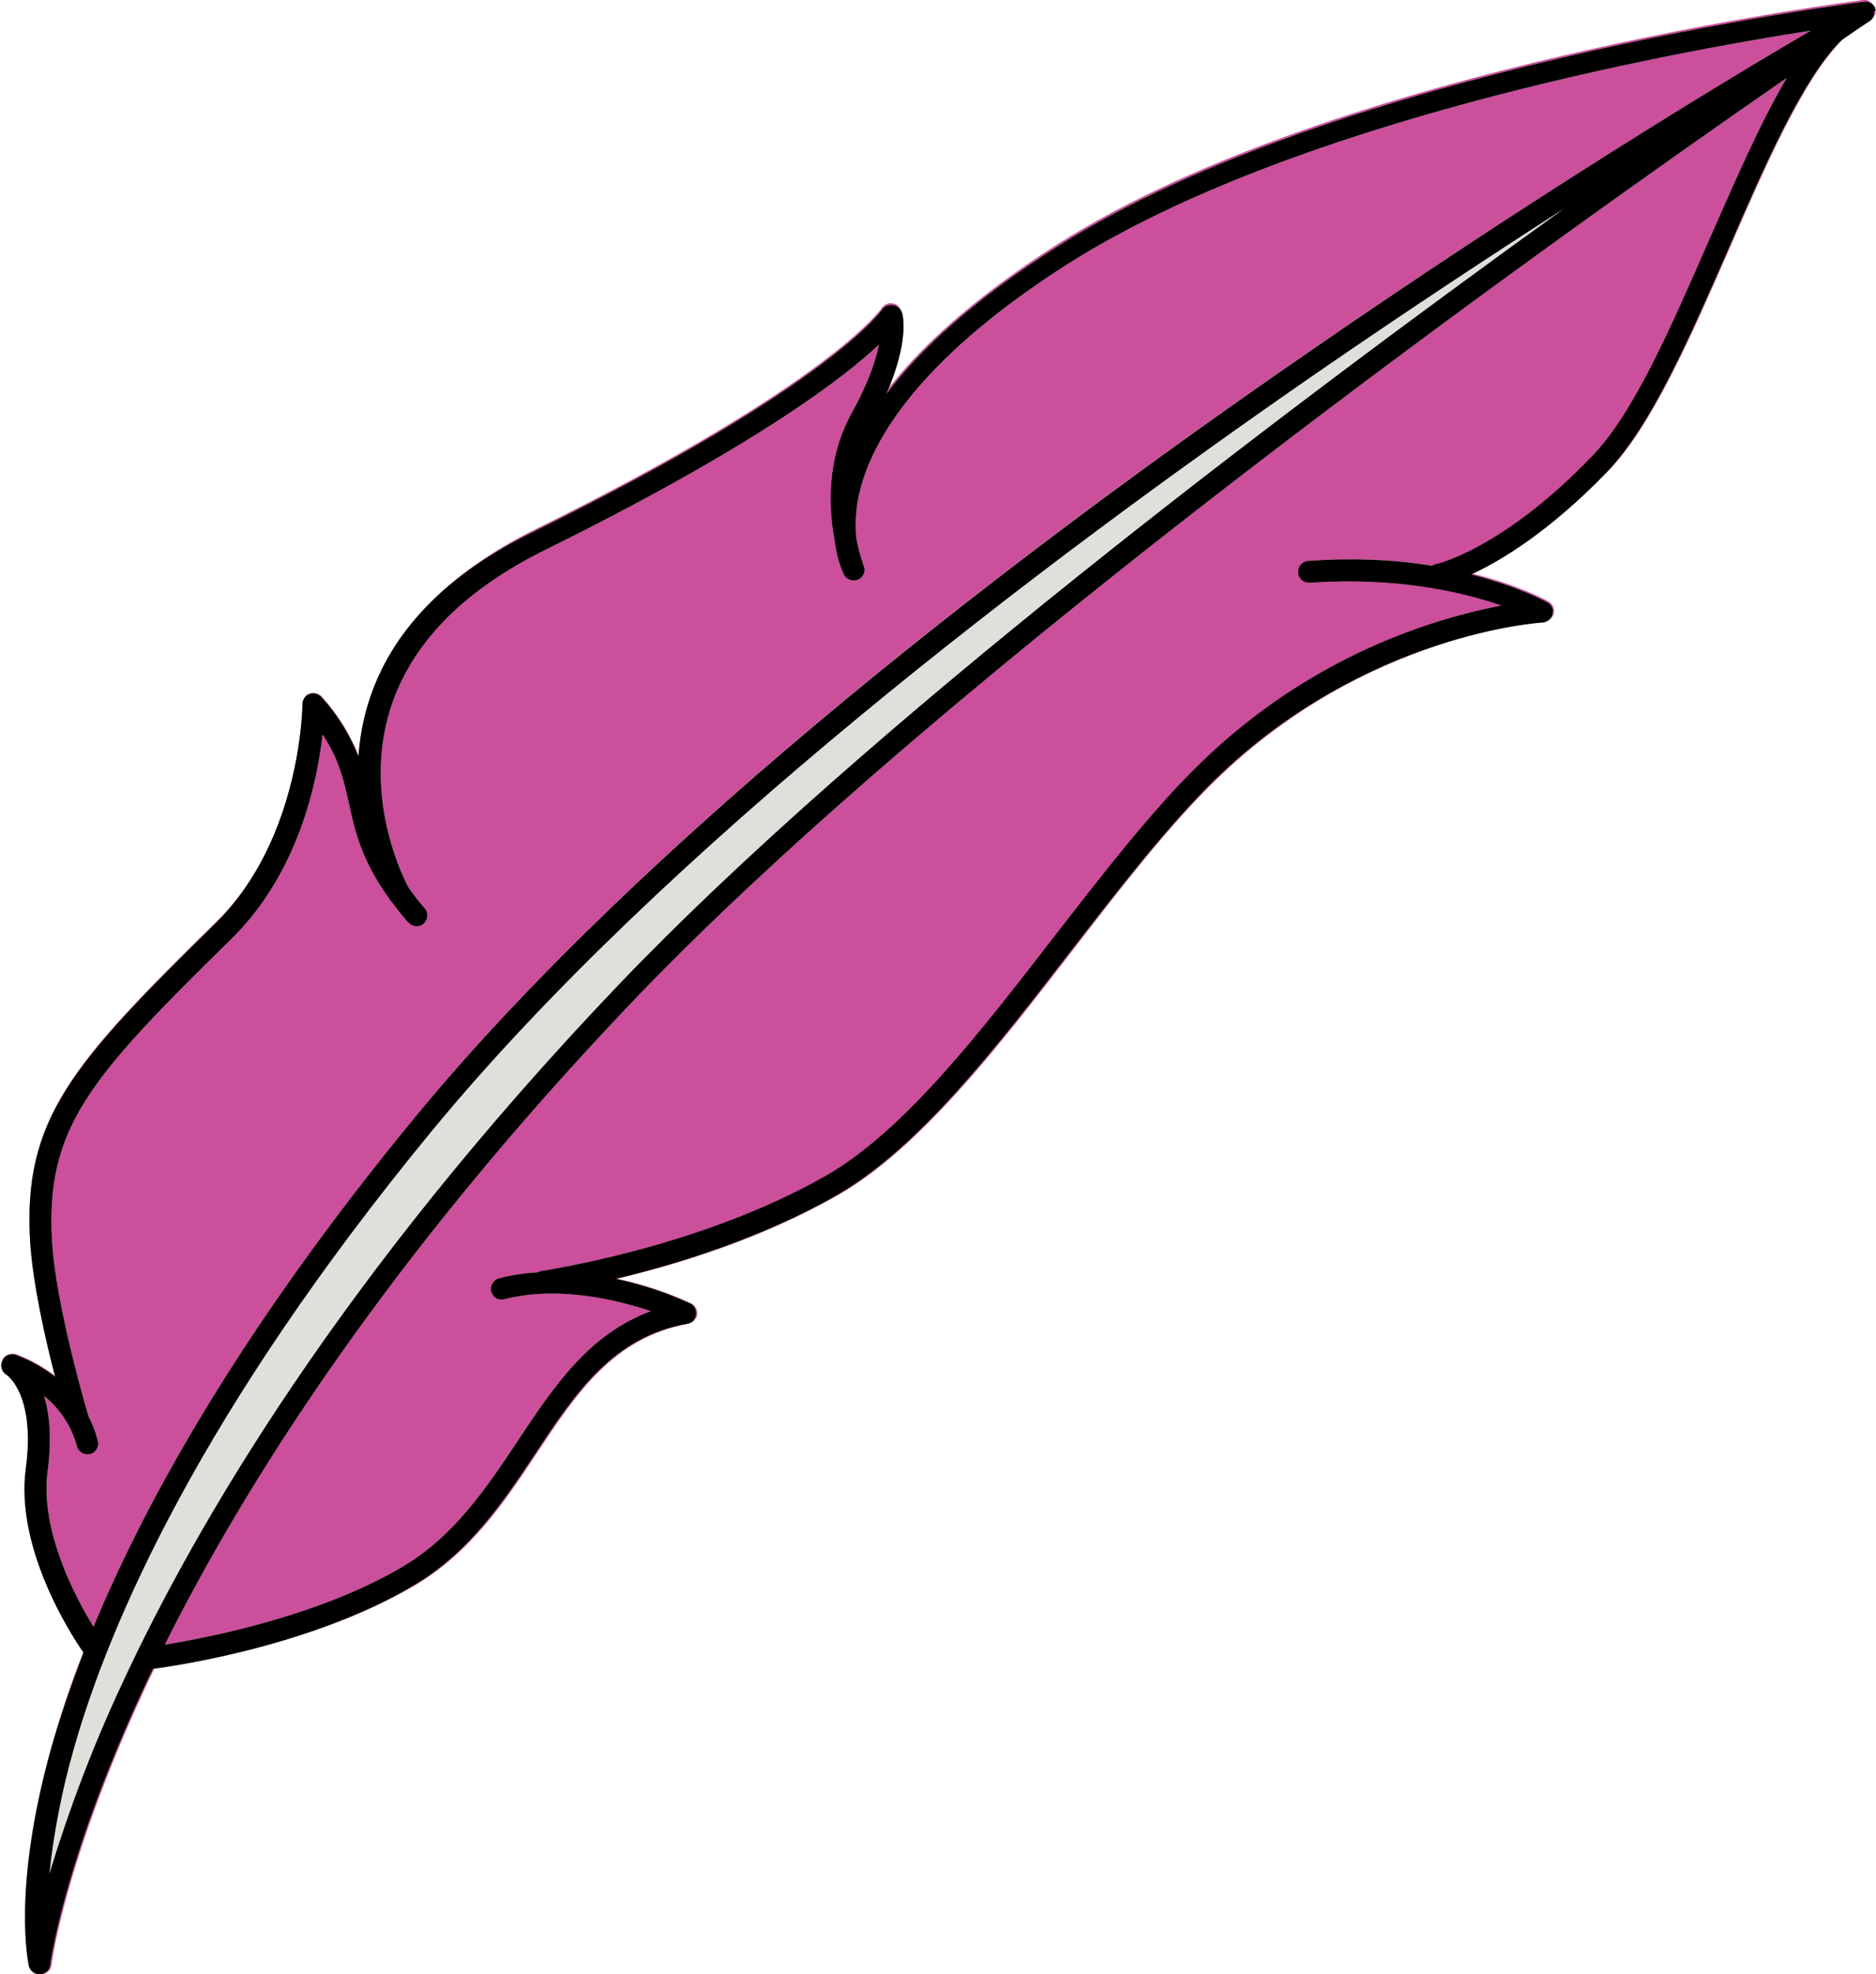 <?xml version="1.0" encoding="UTF-8" standalone="no"?><svg xmlns="http://www.w3.org/2000/svg" xmlns:xlink="http://www.w3.org/1999/xlink" fill="#000000" height="451.6" preserveAspectRatio="xMidYMid meet" version="1" viewBox="-0.2 0.0 429.2 451.6" width="429.2" zoomAndPan="magnify"><g id="change1_1"><path d="M428.9,2.3c0,0,0,0.1,0,0.1c0,0.1,0,0.2,0,0.3c0,0.1,0,0.1,0,0.2c0,0.1,0,0.2,0,0.2c0,0.1,0,0.1-0.1,0.2 c0,0.1,0,0.2-0.1,0.2c0,0.1-0.1,0.1-0.1,0.2l-0.1,0.2l-0.1,0.2c-0.1,0.1-0.1,0.1-0.2,0.2l-0.2,0.2l-0.1,0.1 c-0.2,0.1-2.5,1.7-6.5,4.4c-8.9,8.9-17.5,28.5-25.8,47.6c-8.8,20.1-17.8,40.9-28.1,51.4c-13.1,13.5-24.1,20.1-30.8,23.2 c10.8,2.7,16.9,6.1,17.4,6.4c1.2,0.7,1.6,2.2,0.9,3.4c-0.4,0.7-1.2,1.2-2,1.3c-0.4,0-40.7,2.6-75.1,36.2c-10.9,10.6-22,25-32.7,38.9 c-17.2,22.3-35,45.3-53.7,56c-17.5,10-37,15.9-50.5,19.1c5.8,1.2,11.5,3.1,16.9,5.6c1.2,0.6,1.8,2.1,1.2,3.3c-0.4,0.7-1,1.2-1.8,1.4 c-17.1,3.1-25.6,15.9-34.6,29.5c-7.5,11.3-15.3,23-28.4,30.6c-23.2,13.5-53.7,18-59.2,18.8c-0.9,1.8-1.7,3.6-2.5,5.3 c-17.9,38.7-21,62.1-21,62.4c-0.1,1.2-1.1,2.1-2.3,2.2H8.9c-1.2,0-2.2-0.8-2.5-2c-0.2-0.7-3.9-17.6,5.2-50.2 c1.8-6.3,4.1-13.6,7.3-21.6c-3-4.4-15.6-24-13.2-42c2.3-17-4.4-21.5-4.4-21.5c-1.1-0.6-1.5-2-1-3.2c0.5-1.2,1.9-1.7,3.1-1.4 c3.2,1.2,6.3,2.9,9,5c-2.3-8.8-5.1-21.4-5.7-30.8c-1.7-28.1,9.6-40.7,42.5-73C68.8,191.8,69,161.3,69,161c0-1.4,1.1-2.5,2.5-2.5 c0.7,0,1.4,0.3,1.9,0.8c3.6,4,6.5,8.6,8.5,13.6c0.3-4.1,1-8.1,2.2-12c5-16.4,17.9-29.8,38.3-39.9c67.3-33.2,79-50.4,79.1-50.5 c0.5-0.8,1.5-1.3,2.5-1.1c1,0.1,1.7,0.8,2,1.8c0.2,0.7,1.6,6.6-3.6,18.5c7.6-10,19.9-21.4,39.1-33.7C305.8,15.1,424.2,0.3,426,0h0.1 c0.1,0,0.3,0,0.4,0h0.2h0.2c0.1,0,0.2,0.1,0.2,0.1l0.2,0.1l0.2,0.1l0.2,0.1l0.2,0.2l0.1,0.1c0.1,0.1,0.1,0.2,0.2,0.2l0.1,0.1l0,0 c0,0,0.1,0.2,0.1,0.2l0.1,0.2c0,0.1,0,0.1,0,0.2s0,0.2,0.1,0.3c0.1,0,0.1,0,0.1,0.1C429,2.2,428.9,2.3,428.9,2.3z" fill="#cb4f9b"/></g><g id="change2_1"><path d="M428.9,2.3L428.9,2.3c0-0.1,0-0.2-0.1-0.3s0-0.1,0-0.2l-0.1-0.2c0-0.1-0.1-0.2-0.1-0.2s0,0,0,0l-0.1-0.1 c-0.1-0.1-0.1-0.2-0.2-0.2l-0.1-0.1l-0.2-0.2l-0.2-0.1l-0.2-0.1l-0.2-0.1c-0.1,0-0.2-0.1-0.2-0.1h-0.2h-0.2c-0.1,0-0.3,0-0.4,0h-0.1 c-1.8,0.2-120.3,15.1-184.6,56c-19.2,12.2-31.5,23.6-39.1,33.7c5.2-12,3.8-17.8,3.6-18.5c-0.3-0.9-1-1.6-2-1.8c-1-0.2-2,0.2-2.6,1 c-0.1,0.2-11.8,17.3-79.1,50.5C101.9,131.2,89,144.6,84,161c-1.2,3.9-1.9,7.9-2.2,12c-2-5-4.8-9.6-8.5-13.6c-0.9-1-2.5-1.1-3.5-0.2 c-0.5,0.5-0.8,1.2-0.8,1.9c0,0.3-0.3,30.8-19.8,50c-32.9,32.3-44.2,44.9-42.5,73c0.6,9.4,3.4,22,5.7,30.8c-2.7-2.1-5.8-3.8-9-5 c-1.2-0.4-2.6,0.2-3.1,1.4c-0.5,1.2-0.1,2.5,1,3.2c0.1,0,6.7,4.5,4.4,21.5c-2.4,18,10.1,37.6,13.2,42c-3.1,8.1-5.5,15.3-7.3,21.6 c-9.1,32.4-5.3,49.4-5.2,50.1c0.3,1.1,1.3,1.9,2.4,1.9H9c1.2-0.1,2.2-1,2.3-2.2c0-0.2,3.1-23.7,21-62.4c0.8-1.7,1.6-3.5,2.5-5.3 c5.6-0.7,36-5.2,59.2-18.8c13.1-7.6,20.9-19.3,28.4-30.6c9-13.6,17.6-26.5,34.6-29.5c1.4-0.2,2.3-1.5,2-2.9 c-0.1-0.8-0.6-1.5-1.4-1.8c-5.4-2.5-11.1-4.3-16.9-5.6c13.5-3.2,33-9.1,50.5-19.1c18.7-10.7,36.5-33.7,53.7-56 c10.8-13.9,21.9-28.3,32.7-38.9c34.4-33.6,74.7-36.1,75.1-36.1c1.4-0.1,2.4-1.3,2.4-2.6c0-0.8-0.5-1.6-1.3-2 c-0.5-0.3-6.5-3.6-17.4-6.4c6.7-3.1,17.7-9.7,30.8-23.2c10.3-10.5,19.3-31.3,28.1-51.4c8.3-19.1,16.9-38.8,25.8-47.6 c4-2.8,6.3-4.3,6.5-4.4l0.1-0.1l0.2-0.2c0.1-0.1,0.1-0.1,0.2-0.2l0.1-0.2l0.1-0.2c0-0.1,0.1-0.1,0.1-0.2c0-0.1,0.1-0.1,0.1-0.2 c0-0.1,0.1-0.1,0.1-0.2c0-0.1,0-0.2,0-0.2c0-0.1,0-0.1,0-0.2c0-0.1,0-0.2,0-0.3C428.8,2.5,428.9,2.4,428.9,2.3z M390.9,54.7 c-8.5,19.7-17.4,40.1-27,49.9c-20.3,21-35.2,24.4-35.4,24.4c-0.4,0.1-0.7,0.2-1,0.4c-9.3-1.5-18.8-1.8-28.3-1.1 c-1.4,0.1-2.4,1.3-2.3,2.7c0.1,1.4,1.3,2.4,2.7,2.3c20-1.4,35.1,2.2,43.8,5.2c-26.1,5.1-50.1,17.7-69.1,36.3 c-11.1,10.8-22.3,25.4-33.2,39.4c-16.9,21.9-34.4,44.5-52.2,54.7c-29.2,16.7-65.3,21.8-65.6,21.9L123,291c-3.1,0.2-6.1,0.6-9.1,1.4 c-1.3,0.4-2.1,1.8-1.7,3.1c0.4,1.3,1.6,2,2.9,1.7c12.4-3.2,25.8,0.1,33.6,2.7c-14.2,5.3-22.1,17.1-30.4,29.6 c-7.2,10.8-14.6,22-26.8,29.1c-19.2,11.2-44.3,16-54,17.6c17.9-35.8,50.2-87.6,107.1-147.2c73.3-76.7,213.1-176,264-211.2 C402.6,27.9,396.9,41.1,390.9,54.7L390.9,54.7z M298.7,80.8c-63.6,43.8-150.6,109.8-204,174.8c-39.5,48-61.4,87.3-73.5,116.5 c-4.2-6.8-12.3-22.1-10.5-35.6c1-7.6,0.4-13.2-0.8-17.2c3.6,2.9,6.3,7,7.5,11.5c0.3,1.3,1.7,2.1,3,1.8c1.3-0.3,2.1-1.7,1.8-3l0,0 c-0.5-1.9-1.2-3.8-2.1-5.5l0,0c-0.1-0.2-7.5-25.1-8.4-40.2c-1.5-26,8.6-37.3,41-69.1c15.5-15.2,19.7-36.2,20.9-46.8 c3.8,5.7,4.8,10.4,6,15.6c1.3,6.1,2.8,13,9.2,21.9l0.2,0.3c0.1,0.2,0.3,0.4,0.5,0.6c1.1,1.5,2.3,3,3.7,4.6c0.9,1,2.5,1.2,3.5,0.3 c1-0.9,1.2-2.5,0.3-3.5c-1.5-1.7-2.7-3.3-3.8-4.9c-1.6-3-10.2-20.9-4.2-40.4c4.6-15,16.6-27.4,35.7-36.8 c47.9-23.7,68.2-39.3,76.2-46.9c-0.7,3.6-2.4,8.7-6.2,15.6c-6,10.8-5.3,22.3-3.9,29.5c0.3,2.6,1,5.2,2.1,7.6c0.7,1.2,2.2,1.6,3.4,1 c1.1-0.6,1.6-1.9,1.1-3.1c-0.7-2-1.3-4.1-1.7-6.3c-0.4-4.5,0.1-8.9,1.5-13.2c3.5-11.2,14.5-28.9,47-49.6 C295.4,27.9,381.9,12,414.1,7C394.2,18.6,349.7,45.6,298.7,80.8L298.7,80.8z" fill="#e0dfd9"/></g><g id="change3_1"><path d="M428.9,2.3L428.9,2.3c0-0.1,0-0.2-0.1-0.3s0-0.1,0-0.2l-0.1-0.2c0-0.1-0.1-0.2-0.1-0.2s0,0,0,0l-0.1-0.1 c-0.1-0.1-0.1-0.2-0.2-0.2l-0.1-0.1l-0.2-0.2l-0.2-0.1l-0.2-0.1l-0.2-0.1c-0.1,0-0.2-0.1-0.2-0.1h-0.2h-0.2c-0.1,0-0.3,0-0.4,0h-0.1 c-1.8,0.2-120.3,15.1-184.6,56c-19.2,12.2-31.5,23.6-39.1,33.7c5.2-12,3.8-17.8,3.6-18.5c-0.3-0.9-1-1.6-2-1.8c-1-0.2-2,0.2-2.6,1 c-0.1,0.2-11.8,17.3-79.1,50.5C101.9,131.2,89,144.6,84,161c-1.2,3.9-1.9,7.9-2.2,12c-2-5-4.8-9.6-8.5-13.6c-0.9-1-2.5-1.1-3.5-0.2 c-0.5,0.5-0.8,1.2-0.8,1.9c0,0.3-0.3,30.8-19.8,50c-32.9,32.3-44.2,44.9-42.5,73c0.6,9.4,3.4,22,5.7,30.8c-2.7-2.1-5.8-3.8-9-5 c-1.2-0.4-2.6,0.2-3.1,1.4c-0.5,1.2-0.1,2.5,1,3.2c0.1,0,6.7,4.5,4.4,21.5c-2.4,18,10.1,37.6,13.2,42c-3.1,8.1-5.5,15.3-7.3,21.6 c-9.1,32.4-5.3,49.4-5.2,50.1c0.3,1.1,1.3,1.9,2.4,1.9H9c1.2-0.1,2.2-1,2.3-2.2c0-0.2,3.1-23.7,21-62.4c0.8-1.7,1.6-3.5,2.5-5.3 c5.6-0.7,36-5.2,59.2-18.8c13.1-7.6,20.9-19.3,28.4-30.6c9-13.6,17.6-26.5,34.6-29.5c1.4-0.2,2.3-1.5,2-2.9 c-0.1-0.8-0.6-1.5-1.4-1.8c-5.4-2.5-11.1-4.3-16.9-5.6c13.5-3.2,33-9.1,50.5-19.1c18.7-10.7,36.5-33.7,53.7-56 c10.8-13.9,21.9-28.3,32.7-38.9c34.4-33.6,74.7-36.1,75.1-36.1c1.4-0.1,2.4-1.3,2.4-2.6c0-0.8-0.5-1.6-1.3-2 c-0.5-0.3-6.5-3.6-17.4-6.4c6.7-3.1,17.7-9.7,30.8-23.2c10.3-10.5,19.3-31.3,28.1-51.4c8.3-19.1,16.9-38.8,25.8-47.6 c4-2.8,6.3-4.3,6.5-4.4l0.1-0.1l0.2-0.2c0.1-0.1,0.1-0.1,0.2-0.2l0.1-0.2l0.1-0.2c0-0.1,0.1-0.1,0.1-0.2c0-0.1,0.1-0.1,0.1-0.2 c0-0.1,0.1-0.1,0.1-0.2c0-0.1,0-0.2,0-0.2c0-0.1,0-0.1,0-0.2c0-0.1,0-0.2,0-0.3C428.8,2.5,428.9,2.4,428.9,2.3z M27.7,385.2 c-6.6,14.1-12.1,28.6-16.6,43.4c1-9.6,2.9-19.1,5.5-28.3c8.2-29.1,29.2-77.4,81.9-141.5c53.1-64.5,139.7-130.1,203-173.8 c20.2-13.9,39.3-26.5,56.3-37.4C293.3,94,197.5,166.4,141,225.6C77.6,292.1,44.4,349.1,27.7,385.2z M390.9,54.7 c-8.6,19.7-17.4,40.1-27.1,49.9c-20.3,21-35.2,24.4-35.4,24.4c-0.4,0.1-0.7,0.2-1,0.4c-9.3-1.5-18.8-1.8-28.3-1.1 c-1.4,0.1-2.4,1.3-2.3,2.7c0.1,1.4,1.3,2.4,2.7,2.3c20-1.4,35.1,2.2,43.8,5.2c-26.1,5.1-50.1,17.7-69.1,36.3 c-11.1,10.8-22.3,25.4-33.2,39.4c-16.9,21.9-34.4,44.5-52.2,54.7c-29.2,16.7-65.3,21.8-65.6,21.9L123,291c-3.1,0.2-6.1,0.6-9.1,1.4 c-1.3,0.4-2.1,1.8-1.7,3.1c0.4,1.3,1.6,2,2.9,1.7c12.4-3.2,25.8,0.1,33.6,2.7c-14.2,5.3-22.1,17.1-30.4,29.6 c-7.2,10.8-14.6,22-26.8,29.1c-19.2,11.2-44.3,16-54,17.6c17.9-35.8,50.2-87.6,107.1-147.2c73.3-76.7,213.1-176,264-211.2 C402.6,27.9,396.9,41.1,390.9,54.7z M298.8,80.8c-63.6,43.8-150.6,109.8-204.1,174.8c-39.5,48-61.4,87.3-73.5,116.5 c-4.2-6.8-12.3-22.1-10.5-35.6c1-7.6,0.4-13.2-0.8-17.2c3.6,2.9,6.3,7,7.5,11.5c0.3,1.3,1.7,2.1,3,1.8c1.3-0.3,2.1-1.7,1.8-3l0,0 c-0.5-1.9-1.2-3.8-2.1-5.5l0,0c-0.1-0.2-7.5-25.1-8.4-40.2c-1.5-26,8.6-37.3,41-69.1c15.5-15.2,19.7-36.2,20.9-46.8 c3.8,5.7,4.8,10.4,6,15.6c1.3,6.1,2.8,13,9.2,21.9l0.2,0.3c0.1,0.2,0.3,0.4,0.5,0.6c1.1,1.5,2.3,3,3.7,4.6c0.9,1,2.5,1.2,3.5,0.3 c1-0.9,1.2-2.5,0.3-3.5c-1.5-1.7-2.7-3.3-3.8-4.9c-1.6-3-10.2-20.9-4.2-40.4c4.6-15,16.6-27.4,35.7-36.8 c47.9-23.7,68.2-39.3,76.2-46.9c-0.7,3.6-2.4,8.7-6.2,15.6c-6,10.8-5.3,22.3-3.9,29.5c0.3,2.6,1,5.2,2.1,7.6c0.7,1.2,2.2,1.6,3.4,1 c1.1-0.6,1.6-1.9,1.1-3.1c-0.7-2-1.3-4.1-1.7-6.3c-0.4-4.5,0.1-8.9,1.5-13.2c3.5-11.2,14.5-28.9,47-49.6 C295.4,27.9,381.9,12,414.1,7C394.2,18.6,349.7,45.6,298.8,80.8L298.8,80.8z" fill="inherit"/></g></svg>